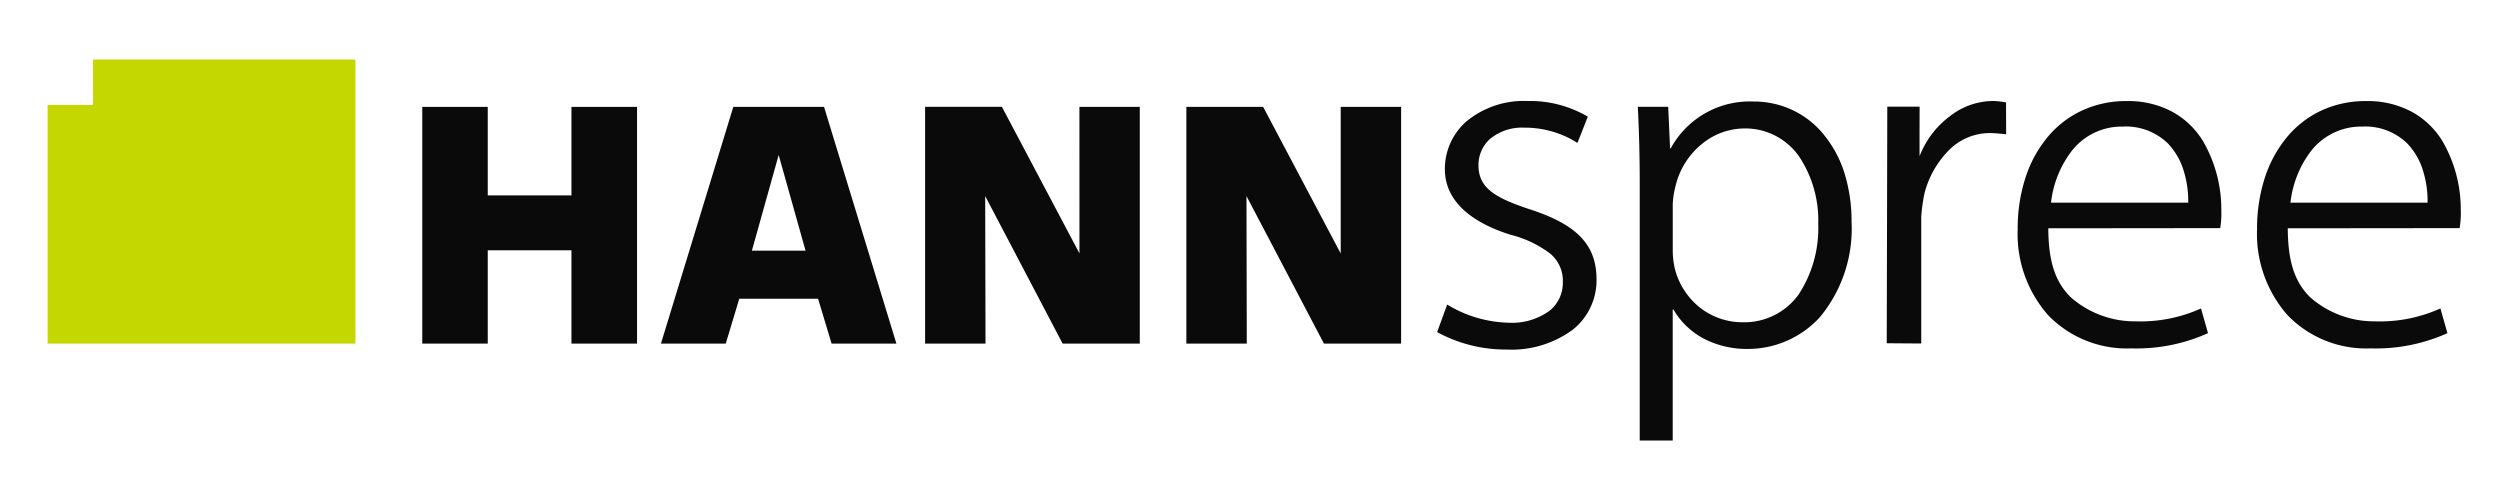 <svg xmlns="http://www.w3.org/2000/svg" xmlns:xlink="http://www.w3.org/1999/xlink" width="162" height="32" viewBox="0 0 162 32"><defs><clipPath id="a"><rect width="162" height="32" transform="translate(251 2398)" fill="none" stroke="#707070" stroke-width="1"/></clipPath></defs><g transform="translate(-251 -2398)" clip-path="url(#a)"><g transform="translate(254.086 2401.857)"><path d="M62.844,17.28v2.944H59.9V35.69H79.846V17.28Z" transform="translate(-59.9 -17.28)" fill="#c4d700"/><g transform="translate(24.277 2.687)"><path d="M349.067,52.62h4.251V67.959h-4.251V61.913h-5.424v6.046H339.4V52.62h4.243v5.736h5.424Z" transform="translate(-339.4 -52.238)" fill="#0a0a0a"/><path d="M523.353,61.937l1.736-6.2,1.741,6.2Zm4.683-9.317h-5.887L517.46,67.959h4.2l.875-2.905h5.107l.876,2.905h4.2l-4.69-15.339" transform="translate(-501.994 -52.238)" fill="#0a0a0a"/><path d="M724.542,62.115l-5.026-9.5H714.54V67.959h3.914l-.021-9.56,5.018,9.56h5V52.62h-3.912Z" transform="translate(-681.956 -52.238)" fill="#0a0a0a"/><path d="M919.442,52.62h3.914V67.959h-5l-5.02-9.56.02,9.56H909.44V52.62h4.976l5.026,9.5Z" transform="translate(-859.927 -52.238)" fill="#0a0a0a"/><path d="M1102.5,55.282c-2.3-.757-3.4-1.384-3.4-2.879a2.261,2.261,0,0,1,.758-1.715,3.255,3.255,0,0,1,2.207-.722,6.359,6.359,0,0,1,3.436.981l.013.009.668-1.7-.007-.007a7.388,7.388,0,0,0-3.9-1.01,5.833,5.833,0,0,0-3.975,1.337,4.1,4.1,0,0,0-1.378,3.083c0,1.907,1.474,3.378,4.275,4.253a7.063,7.063,0,0,1,2.545,1.212,2.283,2.283,0,0,1,.823,1.861,2.31,2.31,0,0,1-.843,1.831,4.124,4.124,0,0,1-2.69.79,8.01,8.01,0,0,1-3.944-1.166l-.017-.007-.652,1.783.016.006a9.3,9.3,0,0,0,4.505,1.123,6.674,6.674,0,0,0,4.3-1.31,4.1,4.1,0,0,0,1.51-3.221c0-2.233-1.235-3.54-4.248-4.532" transform="translate(-1030.657 -48.238)" fill="#0a0a0a"/><path d="M1257.838,56.529a7.828,7.828,0,0,1-1.269,4.622,4.324,4.324,0,0,1-3.625,1.8,4.462,4.462,0,0,1-2.76-.942,4.681,4.681,0,0,1-1.65-2.589,5.464,5.464,0,0,1-.122-1.18V55.327a5.511,5.511,0,0,1,.185-1.218,4.977,4.977,0,0,1,1.692-2.7,4.39,4.39,0,0,1,2.767-1.017,4.249,4.249,0,0,1,3.563,1.846,7.464,7.464,0,0,1,1.222,4.288m.371-5.72a5.808,5.808,0,0,0-2.017-1.594,5.889,5.889,0,0,0-2.558-.565,5.828,5.828,0,0,0-5.355,3.034h-.043c0-.023-.122-2.692-.122-2.692h-1.975l.007.018c.083,1.684.123,3.2.123,4.919V70.617h2.138v-8.5h.04a4.973,4.973,0,0,0,1.961,1.888,6.021,6.021,0,0,0,2.816.675,6.311,6.311,0,0,0,4.712-2.051,8.976,8.976,0,0,0,2.06-6.191,10.461,10.461,0,0,0-.468-3.177,7.357,7.357,0,0,0-1.321-2.453" transform="translate(-1167.381 -48.613)" fill="#0a0a0a"/><path d="M1438.878,48.221a4.547,4.547,0,0,0-2.853,1,5.835,5.835,0,0,0-1.945,2.569c-.011,0,0-3.2,0-3.2h-2.094l-.036,15.328,2.235.017v-8.2a11.2,11.2,0,0,1,.212-1.537,6.132,6.132,0,0,1,1.576-2.783,3.717,3.717,0,0,1,2.68-1.115c.383,0,1.034.079,1.034.079l-.006-2.066a5.8,5.8,0,0,0-.8-.093" transform="translate(-1337.052 -48.22)" fill="#0a0a0a"/><path d="M1536.452,49.959a3.9,3.9,0,0,1,2.9,1.1,4.453,4.453,0,0,1,1.048,1.87,6.537,6.537,0,0,1,.263,1.858c0,.038,0,.074,0,.105h-8.89a6.736,6.736,0,0,1,1.279-3.271,4.11,4.11,0,0,1,3.4-1.66m3.289-.9a6.021,6.021,0,0,0-3.071-.753,6.757,6.757,0,0,0-2.884.61,6.434,6.434,0,0,0-2.224,1.709,7.9,7.9,0,0,0-1.439,2.625,10.666,10.666,0,0,0-.511,3.36,7.955,7.955,0,0,0,1.963,5.559,7.091,7.091,0,0,0,5.387,2.162,11.279,11.279,0,0,0,4.974-.983h.011l-.455-1.6-.011,0a9.526,9.526,0,0,1-4.241.83,6.269,6.269,0,0,1-4.176-1.548c-1.083-1.052-1.453-2.449-1.469-4.48l11.144-.012v-.01a5.96,5.96,0,0,0,.069-1.147,8.822,8.822,0,0,0-1.186-4.479,5.332,5.332,0,0,0-1.88-1.841" transform="translate(-1426.229 -48.302)" fill="#0a0a0a"/><path d="M1715,49.959a3.886,3.886,0,0,1,2.893,1.1,4.418,4.418,0,0,1,1.049,1.87,6.48,6.48,0,0,1,.263,1.858c0,.038,0,.074,0,.105h-8.885a6.737,6.737,0,0,1,1.274-3.271,4.122,4.122,0,0,1,3.408-1.66m3.286-.9a6.034,6.034,0,0,0-3.076-.753,6.761,6.761,0,0,0-2.881.61,6.426,6.426,0,0,0-2.223,1.709,7.98,7.98,0,0,0-1.441,2.625,10.708,10.708,0,0,0-.512,3.36,7.966,7.966,0,0,0,1.966,5.559,7.085,7.085,0,0,0,5.384,2.162,11.29,11.29,0,0,0,4.979-.983h.009l-.455-1.6-.013,0a9.512,9.512,0,0,1-4.24.83,6.269,6.269,0,0,1-4.175-1.548c-1.082-1.052-1.451-2.449-1.465-4.48l11.137-.012v-.01a5.516,5.516,0,0,0,.074-1.147,8.812,8.812,0,0,0-1.187-4.479,5.32,5.32,0,0,0-1.879-1.841" transform="translate(-1589.261 -48.302)" fill="#0a0a0a"/></g></g></g></svg>